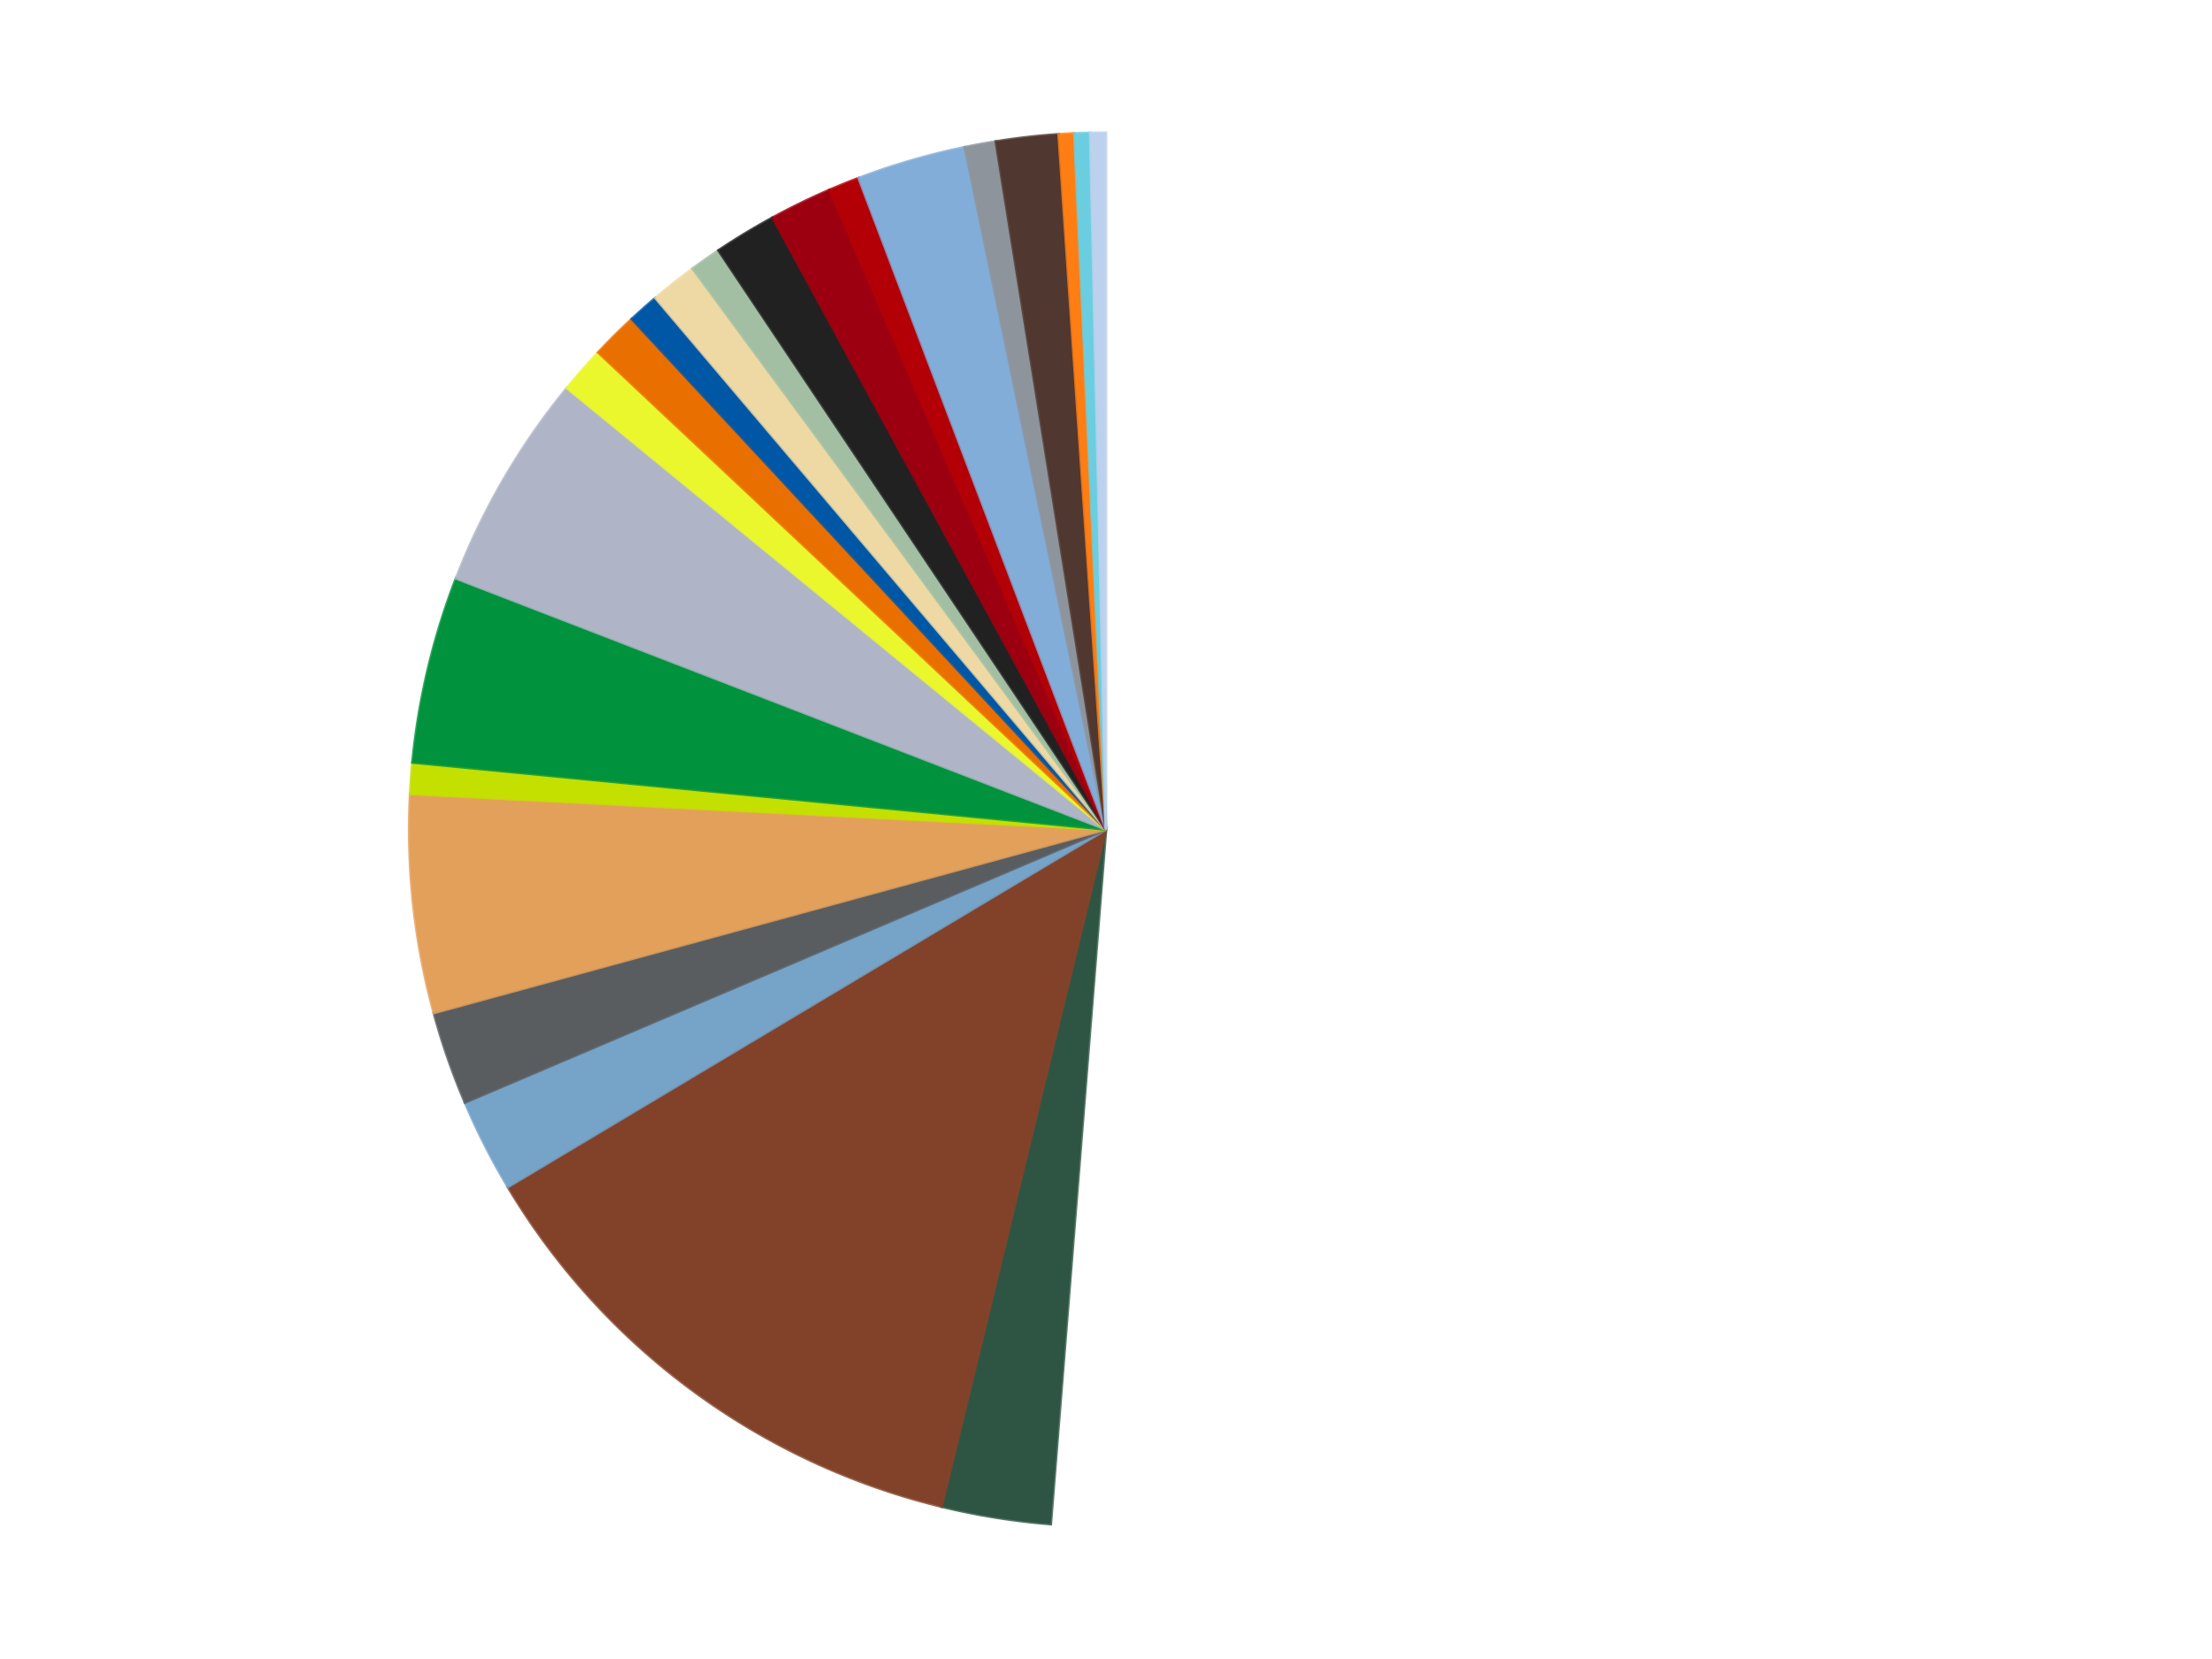 <?xml version='1.0' encoding='utf-8'?>
<svg xmlns="http://www.w3.org/2000/svg" xmlns:xlink="http://www.w3.org/1999/xlink" id="chart-c0353e65-e29b-400f-b7a1-e95cc8b25ee7" class="pygal-chart" viewBox="0 0 800 600"><!--Generated with pygal 3.0.4 (lxml) ©Kozea 2012-2016 on 2024-07-01--><!--http://pygal.org--><!--http://github.com/Kozea/pygal--><defs><style type="text/css">#chart-c0353e65-e29b-400f-b7a1-e95cc8b25ee7{-webkit-user-select:none;-webkit-font-smoothing:antialiased;font-family:Consolas,"Liberation Mono",Menlo,Courier,monospace}#chart-c0353e65-e29b-400f-b7a1-e95cc8b25ee7 .title{font-family:Consolas,"Liberation Mono",Menlo,Courier,monospace;font-size:16px}#chart-c0353e65-e29b-400f-b7a1-e95cc8b25ee7 .legends .legend text{font-family:Consolas,"Liberation Mono",Menlo,Courier,monospace;font-size:14px}#chart-c0353e65-e29b-400f-b7a1-e95cc8b25ee7 .axis text{font-family:Consolas,"Liberation Mono",Menlo,Courier,monospace;font-size:10px}#chart-c0353e65-e29b-400f-b7a1-e95cc8b25ee7 .axis text.major{font-family:Consolas,"Liberation Mono",Menlo,Courier,monospace;font-size:10px}#chart-c0353e65-e29b-400f-b7a1-e95cc8b25ee7 .text-overlay text.value{font-family:Consolas,"Liberation Mono",Menlo,Courier,monospace;font-size:16px}#chart-c0353e65-e29b-400f-b7a1-e95cc8b25ee7 .text-overlay text.label{font-family:Consolas,"Liberation Mono",Menlo,Courier,monospace;font-size:10px}#chart-c0353e65-e29b-400f-b7a1-e95cc8b25ee7 .tooltip{font-family:Consolas,"Liberation Mono",Menlo,Courier,monospace;font-size:14px}#chart-c0353e65-e29b-400f-b7a1-e95cc8b25ee7 text.no_data{font-family:Consolas,"Liberation Mono",Menlo,Courier,monospace;font-size:64px}
#chart-c0353e65-e29b-400f-b7a1-e95cc8b25ee7{background-color:transparent}#chart-c0353e65-e29b-400f-b7a1-e95cc8b25ee7 path,#chart-c0353e65-e29b-400f-b7a1-e95cc8b25ee7 line,#chart-c0353e65-e29b-400f-b7a1-e95cc8b25ee7 rect,#chart-c0353e65-e29b-400f-b7a1-e95cc8b25ee7 circle{-webkit-transition:150ms;-moz-transition:150ms;transition:150ms}#chart-c0353e65-e29b-400f-b7a1-e95cc8b25ee7 .graph &gt; .background{fill:transparent}#chart-c0353e65-e29b-400f-b7a1-e95cc8b25ee7 .plot &gt; .background{fill:transparent}#chart-c0353e65-e29b-400f-b7a1-e95cc8b25ee7 .graph{fill:rgba(0,0,0,.87)}#chart-c0353e65-e29b-400f-b7a1-e95cc8b25ee7 text.no_data{fill:rgba(0,0,0,1)}#chart-c0353e65-e29b-400f-b7a1-e95cc8b25ee7 .title{fill:rgba(0,0,0,1)}#chart-c0353e65-e29b-400f-b7a1-e95cc8b25ee7 .legends .legend text{fill:rgba(0,0,0,.87)}#chart-c0353e65-e29b-400f-b7a1-e95cc8b25ee7 .legends .legend:hover text{fill:rgba(0,0,0,1)}#chart-c0353e65-e29b-400f-b7a1-e95cc8b25ee7 .axis .line{stroke:rgba(0,0,0,1)}#chart-c0353e65-e29b-400f-b7a1-e95cc8b25ee7 .axis .guide.line{stroke:rgba(0,0,0,.54)}#chart-c0353e65-e29b-400f-b7a1-e95cc8b25ee7 .axis .major.line{stroke:rgba(0,0,0,.87)}#chart-c0353e65-e29b-400f-b7a1-e95cc8b25ee7 .axis text.major{fill:rgba(0,0,0,1)}#chart-c0353e65-e29b-400f-b7a1-e95cc8b25ee7 .axis.y .guides:hover .guide.line,#chart-c0353e65-e29b-400f-b7a1-e95cc8b25ee7 .line-graph .axis.x .guides:hover .guide.line,#chart-c0353e65-e29b-400f-b7a1-e95cc8b25ee7 .stackedline-graph .axis.x .guides:hover .guide.line,#chart-c0353e65-e29b-400f-b7a1-e95cc8b25ee7 .xy-graph .axis.x .guides:hover .guide.line{stroke:rgba(0,0,0,1)}#chart-c0353e65-e29b-400f-b7a1-e95cc8b25ee7 .axis .guides:hover text{fill:rgba(0,0,0,1)}#chart-c0353e65-e29b-400f-b7a1-e95cc8b25ee7 .reactive{fill-opacity:1.0;stroke-opacity:.8;stroke-width:1}#chart-c0353e65-e29b-400f-b7a1-e95cc8b25ee7 .ci{stroke:rgba(0,0,0,.87)}#chart-c0353e65-e29b-400f-b7a1-e95cc8b25ee7 .reactive.active,#chart-c0353e65-e29b-400f-b7a1-e95cc8b25ee7 .active .reactive{fill-opacity:0.6;stroke-opacity:.9;stroke-width:4}#chart-c0353e65-e29b-400f-b7a1-e95cc8b25ee7 .ci .reactive.active{stroke-width:1.5}#chart-c0353e65-e29b-400f-b7a1-e95cc8b25ee7 .series text{fill:rgba(0,0,0,1)}#chart-c0353e65-e29b-400f-b7a1-e95cc8b25ee7 .tooltip rect{fill:transparent;stroke:rgba(0,0,0,1);-webkit-transition:opacity 150ms;-moz-transition:opacity 150ms;transition:opacity 150ms}#chart-c0353e65-e29b-400f-b7a1-e95cc8b25ee7 .tooltip .label{fill:rgba(0,0,0,.87)}#chart-c0353e65-e29b-400f-b7a1-e95cc8b25ee7 .tooltip .label{fill:rgba(0,0,0,.87)}#chart-c0353e65-e29b-400f-b7a1-e95cc8b25ee7 .tooltip .legend{font-size:.8em;fill:rgba(0,0,0,.54)}#chart-c0353e65-e29b-400f-b7a1-e95cc8b25ee7 .tooltip .x_label{font-size:.6em;fill:rgba(0,0,0,1)}#chart-c0353e65-e29b-400f-b7a1-e95cc8b25ee7 .tooltip .xlink{font-size:.5em;text-decoration:underline}#chart-c0353e65-e29b-400f-b7a1-e95cc8b25ee7 .tooltip .value{font-size:1.5em}#chart-c0353e65-e29b-400f-b7a1-e95cc8b25ee7 .bound{font-size:.5em}#chart-c0353e65-e29b-400f-b7a1-e95cc8b25ee7 .max-value{font-size:.75em;fill:rgba(0,0,0,.54)}#chart-c0353e65-e29b-400f-b7a1-e95cc8b25ee7 .map-element{fill:transparent;stroke:rgba(0,0,0,.54) !important}#chart-c0353e65-e29b-400f-b7a1-e95cc8b25ee7 .map-element .reactive{fill-opacity:inherit;stroke-opacity:inherit}#chart-c0353e65-e29b-400f-b7a1-e95cc8b25ee7 .color-0,#chart-c0353e65-e29b-400f-b7a1-e95cc8b25ee7 .color-0 a:visited{stroke:#f44336;fill:#f44336}#chart-c0353e65-e29b-400f-b7a1-e95cc8b25ee7 .color-1,#chart-c0353e65-e29b-400f-b7a1-e95cc8b25ee7 .color-1 a:visited{stroke:#3f51b5;fill:#3f51b5}#chart-c0353e65-e29b-400f-b7a1-e95cc8b25ee7 .color-2,#chart-c0353e65-e29b-400f-b7a1-e95cc8b25ee7 .color-2 a:visited{stroke:#009688;fill:#009688}#chart-c0353e65-e29b-400f-b7a1-e95cc8b25ee7 .color-3,#chart-c0353e65-e29b-400f-b7a1-e95cc8b25ee7 .color-3 a:visited{stroke:#ffc107;fill:#ffc107}#chart-c0353e65-e29b-400f-b7a1-e95cc8b25ee7 .color-4,#chart-c0353e65-e29b-400f-b7a1-e95cc8b25ee7 .color-4 a:visited{stroke:#ff5722;fill:#ff5722}#chart-c0353e65-e29b-400f-b7a1-e95cc8b25ee7 .color-5,#chart-c0353e65-e29b-400f-b7a1-e95cc8b25ee7 .color-5 a:visited{stroke:#9c27b0;fill:#9c27b0}#chart-c0353e65-e29b-400f-b7a1-e95cc8b25ee7 .color-6,#chart-c0353e65-e29b-400f-b7a1-e95cc8b25ee7 .color-6 a:visited{stroke:#03a9f4;fill:#03a9f4}#chart-c0353e65-e29b-400f-b7a1-e95cc8b25ee7 .color-7,#chart-c0353e65-e29b-400f-b7a1-e95cc8b25ee7 .color-7 a:visited{stroke:#8bc34a;fill:#8bc34a}#chart-c0353e65-e29b-400f-b7a1-e95cc8b25ee7 .color-8,#chart-c0353e65-e29b-400f-b7a1-e95cc8b25ee7 .color-8 a:visited{stroke:#ff9800;fill:#ff9800}#chart-c0353e65-e29b-400f-b7a1-e95cc8b25ee7 .color-9,#chart-c0353e65-e29b-400f-b7a1-e95cc8b25ee7 .color-9 a:visited{stroke:#e91e63;fill:#e91e63}#chart-c0353e65-e29b-400f-b7a1-e95cc8b25ee7 .color-10,#chart-c0353e65-e29b-400f-b7a1-e95cc8b25ee7 .color-10 a:visited{stroke:#2196f3;fill:#2196f3}#chart-c0353e65-e29b-400f-b7a1-e95cc8b25ee7 .color-11,#chart-c0353e65-e29b-400f-b7a1-e95cc8b25ee7 .color-11 a:visited{stroke:#4caf50;fill:#4caf50}#chart-c0353e65-e29b-400f-b7a1-e95cc8b25ee7 .color-12,#chart-c0353e65-e29b-400f-b7a1-e95cc8b25ee7 .color-12 a:visited{stroke:#ffeb3b;fill:#ffeb3b}#chart-c0353e65-e29b-400f-b7a1-e95cc8b25ee7 .color-13,#chart-c0353e65-e29b-400f-b7a1-e95cc8b25ee7 .color-13 a:visited{stroke:#673ab7;fill:#673ab7}#chart-c0353e65-e29b-400f-b7a1-e95cc8b25ee7 .color-14,#chart-c0353e65-e29b-400f-b7a1-e95cc8b25ee7 .color-14 a:visited{stroke:#00bcd4;fill:#00bcd4}#chart-c0353e65-e29b-400f-b7a1-e95cc8b25ee7 .color-15,#chart-c0353e65-e29b-400f-b7a1-e95cc8b25ee7 .color-15 a:visited{stroke:#cddc39;fill:#cddc39}#chart-c0353e65-e29b-400f-b7a1-e95cc8b25ee7 .color-16,#chart-c0353e65-e29b-400f-b7a1-e95cc8b25ee7 .color-16 a:visited{stroke:#9e9e9e;fill:#9e9e9e}#chart-c0353e65-e29b-400f-b7a1-e95cc8b25ee7 .color-17,#chart-c0353e65-e29b-400f-b7a1-e95cc8b25ee7 .color-17 a:visited{stroke:#607d8b;fill:#607d8b}#chart-c0353e65-e29b-400f-b7a1-e95cc8b25ee7 .color-18,#chart-c0353e65-e29b-400f-b7a1-e95cc8b25ee7 .color-18 a:visited{stroke:#7b0f07;fill:#7b0f07}#chart-c0353e65-e29b-400f-b7a1-e95cc8b25ee7 .color-19,#chart-c0353e65-e29b-400f-b7a1-e95cc8b25ee7 .color-19 a:visited{stroke:#141938;fill:#141938}#chart-c0353e65-e29b-400f-b7a1-e95cc8b25ee7 .color-20,#chart-c0353e65-e29b-400f-b7a1-e95cc8b25ee7 .color-20 a:visited{stroke:#000000;fill:#000000}#chart-c0353e65-e29b-400f-b7a1-e95cc8b25ee7 .color-21,#chart-c0353e65-e29b-400f-b7a1-e95cc8b25ee7 .color-21 a:visited{stroke:#5e4600;fill:#5e4600}#chart-c0353e65-e29b-400f-b7a1-e95cc8b25ee7 .color-22,#chart-c0353e65-e29b-400f-b7a1-e95cc8b25ee7 .color-22 a:visited{stroke:#791d00;fill:#791d00}#chart-c0353e65-e29b-400f-b7a1-e95cc8b25ee7 .text-overlay .color-0 text{fill:black}#chart-c0353e65-e29b-400f-b7a1-e95cc8b25ee7 .text-overlay .color-1 text{fill:black}#chart-c0353e65-e29b-400f-b7a1-e95cc8b25ee7 .text-overlay .color-2 text{fill:black}#chart-c0353e65-e29b-400f-b7a1-e95cc8b25ee7 .text-overlay .color-3 text{fill:black}#chart-c0353e65-e29b-400f-b7a1-e95cc8b25ee7 .text-overlay .color-4 text{fill:black}#chart-c0353e65-e29b-400f-b7a1-e95cc8b25ee7 .text-overlay .color-5 text{fill:black}#chart-c0353e65-e29b-400f-b7a1-e95cc8b25ee7 .text-overlay .color-6 text{fill:black}#chart-c0353e65-e29b-400f-b7a1-e95cc8b25ee7 .text-overlay .color-7 text{fill:black}#chart-c0353e65-e29b-400f-b7a1-e95cc8b25ee7 .text-overlay .color-8 text{fill:black}#chart-c0353e65-e29b-400f-b7a1-e95cc8b25ee7 .text-overlay .color-9 text{fill:black}#chart-c0353e65-e29b-400f-b7a1-e95cc8b25ee7 .text-overlay .color-10 text{fill:black}#chart-c0353e65-e29b-400f-b7a1-e95cc8b25ee7 .text-overlay .color-11 text{fill:black}#chart-c0353e65-e29b-400f-b7a1-e95cc8b25ee7 .text-overlay .color-12 text{fill:black}#chart-c0353e65-e29b-400f-b7a1-e95cc8b25ee7 .text-overlay .color-13 text{fill:black}#chart-c0353e65-e29b-400f-b7a1-e95cc8b25ee7 .text-overlay .color-14 text{fill:black}#chart-c0353e65-e29b-400f-b7a1-e95cc8b25ee7 .text-overlay .color-15 text{fill:black}#chart-c0353e65-e29b-400f-b7a1-e95cc8b25ee7 .text-overlay .color-16 text{fill:black}#chart-c0353e65-e29b-400f-b7a1-e95cc8b25ee7 .text-overlay .color-17 text{fill:black}#chart-c0353e65-e29b-400f-b7a1-e95cc8b25ee7 .text-overlay .color-18 text{fill:black}#chart-c0353e65-e29b-400f-b7a1-e95cc8b25ee7 .text-overlay .color-19 text{fill:white}#chart-c0353e65-e29b-400f-b7a1-e95cc8b25ee7 .text-overlay .color-20 text{fill:white}#chart-c0353e65-e29b-400f-b7a1-e95cc8b25ee7 .text-overlay .color-21 text{fill:black}#chart-c0353e65-e29b-400f-b7a1-e95cc8b25ee7 .text-overlay .color-22 text{fill:black}
#chart-c0353e65-e29b-400f-b7a1-e95cc8b25ee7 text.no_data{text-anchor:middle}#chart-c0353e65-e29b-400f-b7a1-e95cc8b25ee7 .guide.line{fill:none}#chart-c0353e65-e29b-400f-b7a1-e95cc8b25ee7 .centered{text-anchor:middle}#chart-c0353e65-e29b-400f-b7a1-e95cc8b25ee7 .title{text-anchor:middle}#chart-c0353e65-e29b-400f-b7a1-e95cc8b25ee7 .legends .legend text{fill-opacity:1}#chart-c0353e65-e29b-400f-b7a1-e95cc8b25ee7 .axis.x text{text-anchor:middle}#chart-c0353e65-e29b-400f-b7a1-e95cc8b25ee7 .axis.x:not(.web) text[transform]{text-anchor:start}#chart-c0353e65-e29b-400f-b7a1-e95cc8b25ee7 .axis.x:not(.web) text[transform].backwards{text-anchor:end}#chart-c0353e65-e29b-400f-b7a1-e95cc8b25ee7 .axis.y text{text-anchor:end}#chart-c0353e65-e29b-400f-b7a1-e95cc8b25ee7 .axis.y text[transform].backwards{text-anchor:start}#chart-c0353e65-e29b-400f-b7a1-e95cc8b25ee7 .axis.y2 text{text-anchor:start}#chart-c0353e65-e29b-400f-b7a1-e95cc8b25ee7 .axis.y2 text[transform].backwards{text-anchor:end}#chart-c0353e65-e29b-400f-b7a1-e95cc8b25ee7 .axis .guide.line{stroke-dasharray:4,4;stroke:black}#chart-c0353e65-e29b-400f-b7a1-e95cc8b25ee7 .axis .major.guide.line{stroke-dasharray:6,6;stroke:black}#chart-c0353e65-e29b-400f-b7a1-e95cc8b25ee7 .horizontal .axis.y .guide.line,#chart-c0353e65-e29b-400f-b7a1-e95cc8b25ee7 .horizontal .axis.y2 .guide.line,#chart-c0353e65-e29b-400f-b7a1-e95cc8b25ee7 .vertical .axis.x .guide.line{opacity:0}#chart-c0353e65-e29b-400f-b7a1-e95cc8b25ee7 .horizontal .axis.always_show .guide.line,#chart-c0353e65-e29b-400f-b7a1-e95cc8b25ee7 .vertical .axis.always_show .guide.line{opacity:1 !important}#chart-c0353e65-e29b-400f-b7a1-e95cc8b25ee7 .axis.y .guides:hover .guide.line,#chart-c0353e65-e29b-400f-b7a1-e95cc8b25ee7 .axis.y2 .guides:hover .guide.line,#chart-c0353e65-e29b-400f-b7a1-e95cc8b25ee7 .axis.x .guides:hover .guide.line{opacity:1}#chart-c0353e65-e29b-400f-b7a1-e95cc8b25ee7 .axis .guides:hover text{opacity:1}#chart-c0353e65-e29b-400f-b7a1-e95cc8b25ee7 .nofill{fill:none}#chart-c0353e65-e29b-400f-b7a1-e95cc8b25ee7 .subtle-fill{fill-opacity:.2}#chart-c0353e65-e29b-400f-b7a1-e95cc8b25ee7 .dot{stroke-width:1px;fill-opacity:1;stroke-opacity:1}#chart-c0353e65-e29b-400f-b7a1-e95cc8b25ee7 .dot.active{stroke-width:5px}#chart-c0353e65-e29b-400f-b7a1-e95cc8b25ee7 .dot.negative{fill:transparent}#chart-c0353e65-e29b-400f-b7a1-e95cc8b25ee7 text,#chart-c0353e65-e29b-400f-b7a1-e95cc8b25ee7 tspan{stroke:none !important}#chart-c0353e65-e29b-400f-b7a1-e95cc8b25ee7 .series text.active{opacity:1}#chart-c0353e65-e29b-400f-b7a1-e95cc8b25ee7 .tooltip rect{fill-opacity:.95;stroke-width:.5}#chart-c0353e65-e29b-400f-b7a1-e95cc8b25ee7 .tooltip text{fill-opacity:1}#chart-c0353e65-e29b-400f-b7a1-e95cc8b25ee7 .showable{visibility:hidden}#chart-c0353e65-e29b-400f-b7a1-e95cc8b25ee7 .showable.shown{visibility:visible}#chart-c0353e65-e29b-400f-b7a1-e95cc8b25ee7 .gauge-background{fill:rgba(229,229,229,1);stroke:none}#chart-c0353e65-e29b-400f-b7a1-e95cc8b25ee7 .bg-lines{stroke:transparent;stroke-width:2px}</style><script type="text/javascript">window.pygal = window.pygal || {};window.pygal.config = window.pygal.config || {};window.pygal.config['c0353e65-e29b-400f-b7a1-e95cc8b25ee7'] = {"allow_interruptions": false, "box_mode": "extremes", "classes": ["pygal-chart"], "css": ["file://style.css", "file://graph.css"], "defs": [], "disable_xml_declaration": false, "dots_size": 2.5, "dynamic_print_values": false, "explicit_size": false, "fill": false, "force_uri_protocol": "https", "formatter": null, "half_pie": false, "height": 600, "include_x_axis": false, "inner_radius": 0, "interpolate": null, "interpolation_parameters": {}, "interpolation_precision": 250, "inverse_y_axis": false, "js": ["//kozea.github.io/pygal.js/2.0.x/pygal-tooltips.min.js"], "legend_at_bottom": false, "legend_at_bottom_columns": null, "legend_box_size": 12, "logarithmic": false, "margin": 20, "margin_bottom": null, "margin_left": null, "margin_right": null, "margin_top": null, "max_scale": 16, "min_scale": 4, "missing_value_fill_truncation": "x", "no_data_text": "No data", "no_prefix": false, "order_min": null, "pretty_print": false, "print_labels": false, "print_values": false, "print_values_position": "center", "print_zeroes": true, "range": null, "rounded_bars": null, "secondary_range": null, "show_dots": true, "show_legend": false, "show_minor_x_labels": true, "show_minor_y_labels": true, "show_only_major_dots": false, "show_x_guides": false, "show_x_labels": true, "show_y_guides": true, "show_y_labels": true, "spacing": 10, "stack_from_top": false, "strict": false, "stroke": true, "stroke_style": null, "style": {"background": "transparent", "ci_colors": [], "colors": ["#F44336", "#3F51B5", "#009688", "#FFC107", "#FF5722", "#9C27B0", "#03A9F4", "#8BC34A", "#FF9800", "#E91E63", "#2196F3", "#4CAF50", "#FFEB3B", "#673AB7", "#00BCD4", "#CDDC39", "#9E9E9E", "#607D8B"], "dot_opacity": "1", "font_family": "Consolas, \"Liberation Mono\", Menlo, Courier, monospace", "foreground": "rgba(0, 0, 0, .87)", "foreground_strong": "rgba(0, 0, 0, 1)", "foreground_subtle": "rgba(0, 0, 0, .54)", "guide_stroke_color": "black", "guide_stroke_dasharray": "4,4", "label_font_family": "Consolas, \"Liberation Mono\", Menlo, Courier, monospace", "label_font_size": 10, "legend_font_family": "Consolas, \"Liberation Mono\", Menlo, Courier, monospace", "legend_font_size": 14, "major_guide_stroke_color": "black", "major_guide_stroke_dasharray": "6,6", "major_label_font_family": "Consolas, \"Liberation Mono\", Menlo, Courier, monospace", "major_label_font_size": 10, "no_data_font_family": "Consolas, \"Liberation Mono\", Menlo, Courier, monospace", "no_data_font_size": 64, "opacity": "1.0", "opacity_hover": "0.6", "plot_background": "transparent", "stroke_opacity": ".8", "stroke_opacity_hover": ".9", "stroke_width": "1", "stroke_width_hover": "4", "title_font_family": "Consolas, \"Liberation Mono\", Menlo, Courier, monospace", "title_font_size": 16, "tooltip_font_family": "Consolas, \"Liberation Mono\", Menlo, Courier, monospace", "tooltip_font_size": 14, "transition": "150ms", "value_background": "rgba(229, 229, 229, 1)", "value_colors": [], "value_font_family": "Consolas, \"Liberation Mono\", Menlo, Courier, monospace", "value_font_size": 16, "value_label_font_family": "Consolas, \"Liberation Mono\", Menlo, Courier, monospace", "value_label_font_size": 10}, "title": null, "tooltip_border_radius": 0, "tooltip_fancy_mode": true, "truncate_label": null, "truncate_legend": null, "width": 800, "x_label_rotation": 0, "x_labels": null, "x_labels_major": null, "x_labels_major_count": null, "x_labels_major_every": null, "x_title": null, "xrange": null, "y_label_rotation": 0, "y_labels": null, "y_labels_major": null, "y_labels_major_count": null, "y_labels_major_every": null, "y_title": null, "zero": 0, "legends": ["White", "Dark Green", "Reddish Brown", "Trans-Medium Blue", "Dark Bluish Gray", "Medium Nougat", "Lime", "Green", "Light Bluish Gray", "Trans-Yellow", "Trans-Orange", "Blue", "Tan", "Sand Green", "Black", "Trans-Red", "Red", "Medium Blue", "Flat Silver", "Dark Brown", "Orange", "Medium Azure", "Bright Light Blue"]}</script><script type="text/javascript" xlink:href="https://kozea.github.io/pygal.js/2.0.x/pygal-tooltips.min.js"/></defs><title>Pygal</title><g class="graph pie-graph vertical"><rect x="0" y="0" width="800" height="600" class="background"/><g transform="translate(20, 20)" class="plot"><rect x="0" y="0" width="760" height="560" class="background"/><g class="series serie-0 color-0"><g class="slices"><g class="slice" style="fill: #FFFFFF; stroke: #FFFFFF"><path d="M380 28 A252 252 0 1 1 360.015 531.206 L380 280 A0 0 0 1 0 380 280 z" class="slice reactive tooltip-trigger"/><desc class="value">142</desc><desc class="x centered">505.9007433032546</desc><desc class="y centered">285.000283560758</desc></g></g></g><g class="series serie-1 color-1"><g class="slices"><g class="slice" style="fill: #2E5543; stroke: #2E5543"><path d="M360.015 531.206 A252 252 0 0 1 320.547 524.886 L380 280 A0 0 0 0 0 380 280 z" class="slice reactive tooltip-trigger"/><desc class="value">7</desc><desc class="x centered">360.0775709296524</desc><desc class="y centered">404.4150184661682</desc></g></g></g><g class="series serie-2 color-2"><g class="slices"><g class="slice" style="fill: #82422A; stroke: #82422A"><path d="M320.547 524.886 A252 252 0 0 1 163.692 409.286 L380 280 A0 0 0 0 0 380 280 z" class="slice reactive tooltip-trigger"/><desc class="value">35</desc><desc class="x centered">305.2471136931405</desc><desc class="y centered">381.4298081867147</desc></g></g></g><g class="series serie-3 color-3"><g class="slices"><g class="slice" style="fill: #76A3C8; stroke: #76A3C8"><path d="M163.692 409.286 A252 252 0 0 1 148.151 378.742 L380 280 A0 0 0 0 0 380 280 z" class="slice reactive tooltip-trigger"/><desc class="value">6</desc><desc class="x centered">267.70075775491745</desc><desc class="y centered">337.13913012271246</desc></g></g></g><g class="series serie-4 color-4"><g class="slices"><g class="slice" style="fill: #595D60; stroke: #595D60"><path d="M148.151 378.742 A252 252 0 0 1 136.898 346.372 L380 280 A0 0 0 0 0 380 280 z" class="slice reactive tooltip-trigger"/><desc class="value">6</desc><desc class="x centered">260.98666257176575</desc><desc class="y centered">321.3742131549743</desc></g></g></g><g class="series serie-5 color-5"><g class="slices"><g class="slice" style="fill: #E3A05B; stroke: #E3A05B"><path d="M136.898 346.372 A252 252 0 0 1 128.328 267.144 L380 280 A0 0 0 0 0 380 280 z" class="slice reactive tooltip-trigger"/><desc class="value">14</desc><desc class="x centered">254.73064731062033</desc><desc class="y centered">293.5495120496571</desc></g></g></g><g class="series serie-6 color-6"><g class="slices"><g class="slice" style="fill: #C4E000; stroke: #C4E000"><path d="M128.328 267.144 A252 252 0 0 1 129.17 255.744 L380 280 A0 0 0 0 0 380 280 z" class="slice reactive tooltip-trigger"/><desc class="value">2</desc><desc class="x centered">254.34222424706007</desc><desc class="y centered">270.71973099399236</desc></g></g></g><g class="series serie-7 color-7"><g class="slices"><g class="slice" style="fill: #00923D; stroke: #00923D"><path d="M129.17 255.744 A252 252 0 0 1 144.926 189.202 L380 280 A0 0 0 0 0 380 280 z" class="slice reactive tooltip-trigger"/><desc class="value">12</desc><desc class="x centered">257.39024611354205</desc><desc class="y centered">250.9681510767536</desc></g></g></g><g class="series serie-8 color-8"><g class="slices"><g class="slice" style="fill: #AFB5C7; stroke: #AFB5C7"><path d="M144.926 189.202 A252 252 0 0 1 185.031 120.34 L380 280 A0 0 0 0 0 380 280 z" class="slice reactive tooltip-trigger"/><desc class="value">14</desc><desc class="x centered">271.1197496133402</desc><desc class="y centered">216.5879264198191</desc></g></g></g><g class="series serie-9 color-9"><g class="slices"><g class="slice" style="fill: #EBF72D; stroke: #EBF72D"><path d="M185.031 120.34 A252 252 0 0 1 196.339 107.452 L380 280 A0 0 0 0 0 380 280 z" class="slice reactive tooltip-trigger"/><desc class="value">3</desc><desc class="x centered">285.2878165567843</desc><desc class="y centered">196.90004628509914</desc></g></g></g><g class="series serie-10 color-10"><g class="slices"><g class="slice" style="fill: #E96F01; stroke: #E96F01"><path d="M196.339 107.452 A252 252 0 0 1 208.497 95.364 L380 280 A0 0 0 0 0 380 280 z" class="slice reactive tooltip-trigger"/><desc class="value">3</desc><desc class="x centered">291.1575221611778</desc><desc class="y centered">190.65228524769992</desc></g></g></g><g class="series serie-11 color-11"><g class="slices"><g class="slice" style="fill: #0057A6; stroke: #0057A6"><path d="M208.497 95.364 A252 252 0 0 1 217.047 87.776 L380 280 A0 0 0 0 0 380 280 z" class="slice reactive tooltip-trigger"/><desc class="value">2</desc><desc class="x centered">296.36429666947043</desc><desc class="y centered">185.76057550893233</desc></g></g></g><g class="series serie-12 color-12"><g class="slices"><g class="slice" style="fill: #EED9A4; stroke: #EED9A4"><path d="M217.047 87.776 A252 252 0 0 1 230.494 77.14 L380 280 A0 0 0 0 0 380 280 z" class="slice reactive tooltip-trigger"/><desc class="value">3</desc><desc class="x centered">301.83994934856105</desc><desc class="y centered">181.1718335586231</desc></g></g></g><g class="series serie-13 color-13"><g class="slices"><g class="slice" style="fill: #A2BFA3; stroke: #A2BFA3"><path d="M230.494 77.14 A252 252 0 0 1 239.848 70.569 L380 280 A0 0 0 0 0 380 280 z" class="slice reactive tooltip-trigger"/><desc class="value">2</desc><desc class="x centered">307.5668766700801</desc><desc class="y centered">176.90081161971926</desc></g></g></g><g class="series serie-14 color-14"><g class="slices"><g class="slice" style="fill: #212121; stroke: #212121"><path d="M239.848 70.569 A252 252 0 0 1 259.4 58.732 L380 280 A0 0 0 0 0 380 280 z" class="slice reactive tooltip-trigger"/><desc class="value">4</desc><desc class="x centered">314.744895421563</desc><desc class="y centered">172.21423411944764</desc></g></g></g><g class="series serie-15 color-15"><g class="slices"><g class="slice" style="fill: #9C0010; stroke: #9C0010"><path d="M259.4 58.732 A252 252 0 0 1 279.945 48.714 L380 280 A0 0 0 0 0 380 280 z" class="slice reactive tooltip-trigger"/><desc class="value">4</desc><desc class="x centered">324.77950707192326</desc><desc class="y centered">166.74499057092342</desc></g></g></g><g class="series serie-16 color-16"><g class="slices"><g class="slice" style="fill: #B30006; stroke: #B30006"><path d="M279.945 48.714 A252 252 0 0 1 290.537 44.415 L380 280 A0 0 0 0 0 380 280 z" class="slice reactive tooltip-trigger"/><desc class="value">2</desc><desc class="x centered">332.60824789214615</desc><desc class="y centered">163.25231551697595</desc></g></g></g><g class="series serie-17 color-17"><g class="slices"><g class="slice" style="fill: #82ADD8; stroke: #82ADD8"><path d="M290.537 44.415 A252 252 0 0 1 328.912 33.233 L380 280 A0 0 0 0 0 380 280 z" class="slice reactive tooltip-trigger"/><desc class="value">7</desc><desc class="x centered">344.7510716875556</desc><desc class="y centered">159.03094175441325</desc></g></g></g><g class="series serie-18 color-18"><g class="slices"><g class="slice" style="fill: #8D949C; stroke: #8D949C"><path d="M328.912 33.233 A252 252 0 0 1 340.155 31.17 L380 280 A0 0 0 0 0 380 280 z" class="slice reactive tooltip-trigger"/><desc class="value">2</desc><desc class="x centered">357.2608346201308</desc><desc class="y centered">156.06884831557903</desc></g></g></g><g class="series serie-19 color-19"><g class="slices"><g class="slice" style="fill: #50372F; stroke: #50372F"><path d="M340.155 31.17 A252 252 0 0 1 362.865 28.583 L380 280 A0 0 0 0 0 380 280 z" class="slice reactive tooltip-trigger"/><desc class="value">4</desc><desc class="x centered">365.74033907706803</desc><desc class="y centered">154.80949688429632</desc></g></g></g><g class="series serie-20 color-20"><g class="slices"><g class="slice" style="fill: #FF7E14; stroke: #FF7E14"><path d="M362.865 28.583 A252 252 0 0 1 368.572 28.259 L380 280 A0 0 0 0 0 380 280 z" class="slice reactive tooltip-trigger"/><desc class="value">1</desc><desc class="x centered">372.85869033645275</desc><desc class="y centered">154.20253700376415</desc></g></g></g><g class="series serie-21 color-21"><g class="slices"><g class="slice" style="fill: #6ACEE0; stroke: #6ACEE0"><path d="M368.572 28.259 A252 252 0 0 1 374.284 28.065 L380 280 A0 0 0 0 0 380 280 z" class="slice reactive tooltip-trigger"/><desc class="value">1</desc><desc class="x centered">375.71374400371644</desc><desc class="y centered">154.0729258279447</desc></g></g></g><g class="series serie-22 color-22"><g class="slices"><g class="slice" style="fill: #BCD1ED; stroke: #BCD1ED"><path d="M374.284 28.065 A252 252 0 0 1 380 28 L380 280 A0 0 0 0 0 380 280 z" class="slice reactive tooltip-trigger"/><desc class="value">1</desc><desc class="x centered">378.57100293038627</desc><desc class="y centered">154.00810356465365</desc></g></g></g></g><g class="titles"/><g transform="translate(20, 20)" class="plot overlay"><g class="series serie-0 color-0"/><g class="series serie-1 color-1"/><g class="series serie-2 color-2"/><g class="series serie-3 color-3"/><g class="series serie-4 color-4"/><g class="series serie-5 color-5"/><g class="series serie-6 color-6"/><g class="series serie-7 color-7"/><g class="series serie-8 color-8"/><g class="series serie-9 color-9"/><g class="series serie-10 color-10"/><g class="series serie-11 color-11"/><g class="series serie-12 color-12"/><g class="series serie-13 color-13"/><g class="series serie-14 color-14"/><g class="series serie-15 color-15"/><g class="series serie-16 color-16"/><g class="series serie-17 color-17"/><g class="series serie-18 color-18"/><g class="series serie-19 color-19"/><g class="series serie-20 color-20"/><g class="series serie-21 color-21"/><g class="series serie-22 color-22"/></g><g transform="translate(20, 20)" class="plot text-overlay"><g class="series serie-0 color-0"/><g class="series serie-1 color-1"/><g class="series serie-2 color-2"/><g class="series serie-3 color-3"/><g class="series serie-4 color-4"/><g class="series serie-5 color-5"/><g class="series serie-6 color-6"/><g class="series serie-7 color-7"/><g class="series serie-8 color-8"/><g class="series serie-9 color-9"/><g class="series serie-10 color-10"/><g class="series serie-11 color-11"/><g class="series serie-12 color-12"/><g class="series serie-13 color-13"/><g class="series serie-14 color-14"/><g class="series serie-15 color-15"/><g class="series serie-16 color-16"/><g class="series serie-17 color-17"/><g class="series serie-18 color-18"/><g class="series serie-19 color-19"/><g class="series serie-20 color-20"/><g class="series serie-21 color-21"/><g class="series serie-22 color-22"/></g><g transform="translate(20, 20)" class="plot tooltip-overlay"><g transform="translate(0 0)" style="opacity: 0" class="tooltip"><rect rx="0" ry="0" width="0" height="0" class="tooltip-box"/><g class="text"/></g></g></g></svg>